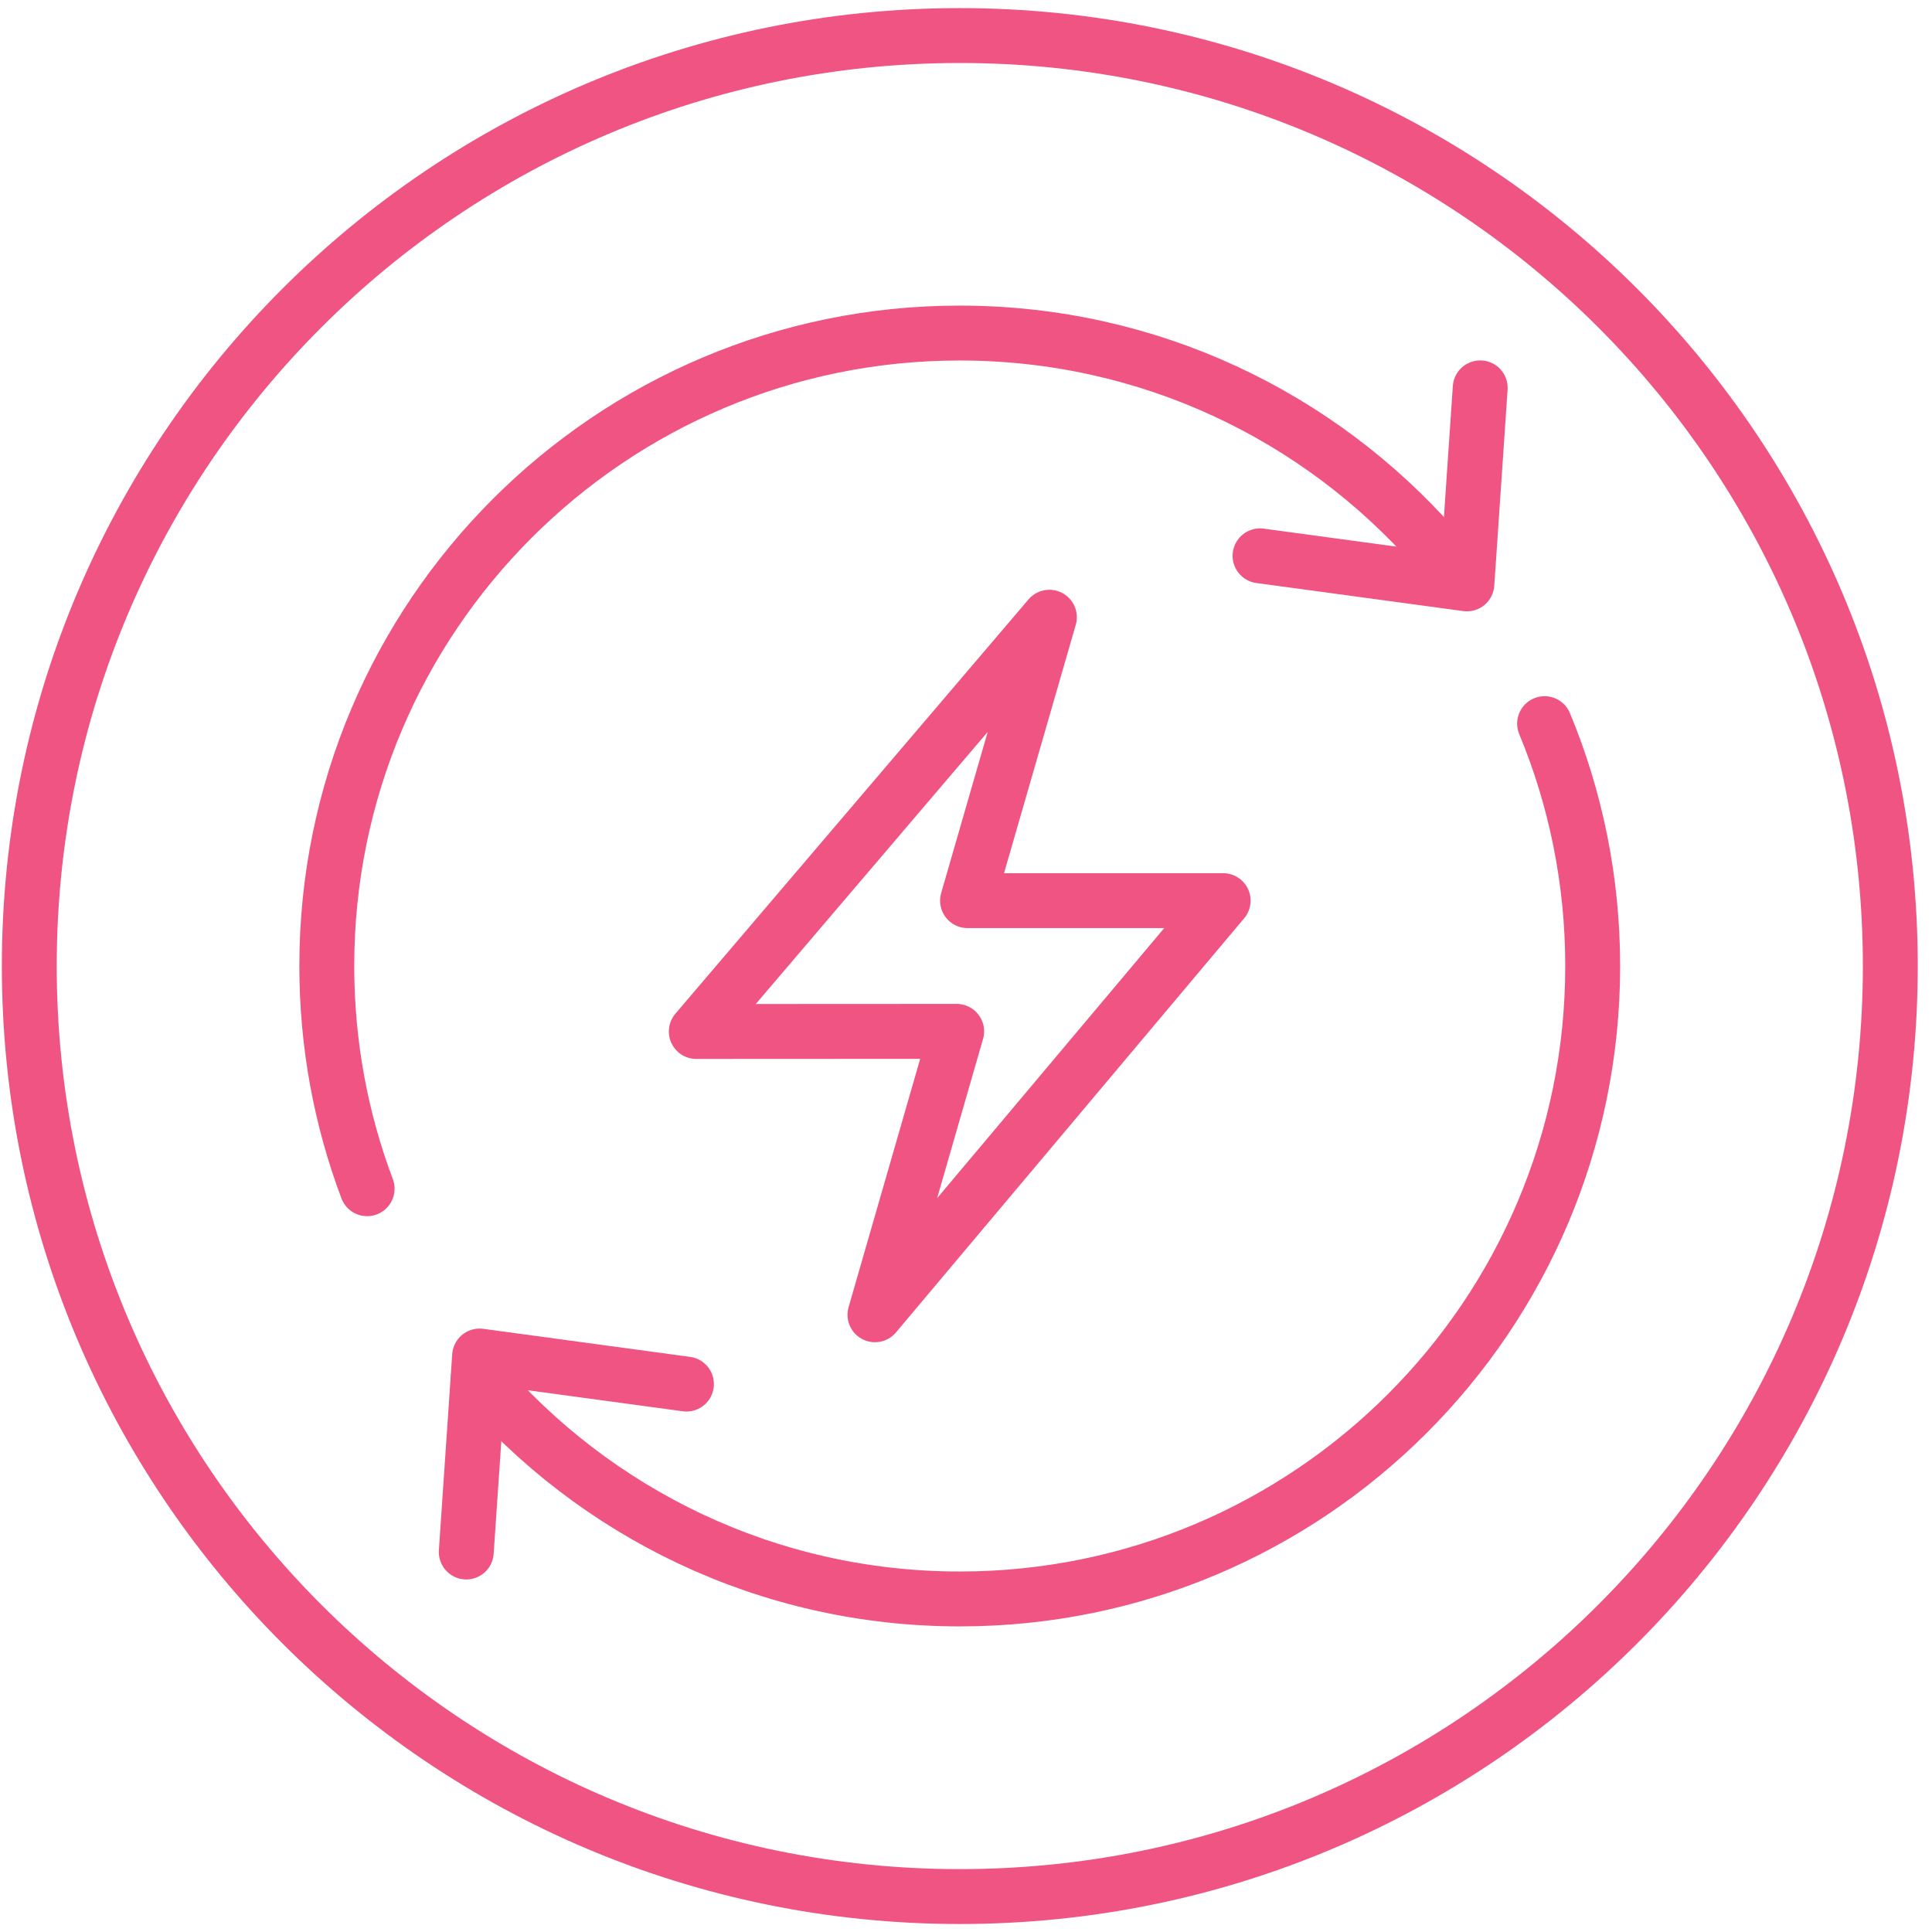 <svg xmlns="http://www.w3.org/2000/svg" fill="none" viewBox="0 0 88 88" height="88" width="88">
<g clip-path="url(#clip0_9370_6165)">
<g clip-path="url(#clip1_9370_6165)">
<path stroke-miterlimit="10" stroke-width="2.5" stroke="#EF5483" d="M43.717 86.386C67.125 86.386 86.101 67.41 86.101 44.003C86.101 20.595 67.125 1.619 43.717 1.619C20.31 1.619 1.334 20.595 1.334 44.003C1.334 67.41 20.31 86.386 43.717 86.386Z"></path>
<path stroke-linecap="round" stroke-miterlimit="10" stroke-width="2.5" stroke="#EF5483" d="M65.371 24.975C60.089 18.962 52.345 15.17 43.712 15.17C27.794 15.17 14.885 28.079 14.885 43.997C14.885 47.571 15.533 50.987 16.722 54.144"></path>
<path stroke-linecap="round" stroke-miterlimit="10" stroke-width="2.5" stroke="#EF5483" d="M21.793 62.718C27.081 68.908 34.943 72.83 43.718 72.83C59.636 72.83 72.545 59.921 72.545 44.003C72.545 40.093 71.767 36.359 70.354 32.961"></path>
<path stroke-linejoin="round" stroke-linecap="round" stroke-width="2.5" stroke="#EF5483" d="M57.393 25.317L66.815 26.595L67.422 17.667"></path>
<path stroke-linejoin="round" stroke-linecap="round" stroke-width="2.5" stroke="#EF5483" d="M31.267 63.043L21.845 61.765L21.238 70.692"></path>
<path stroke-linejoin="round" stroke-linecap="round" stroke-width="2.5" stroke="#EF5483" d="M44.07 41.023L47.798 28.114L31.715 46.983L43.575 46.977L39.853 59.886L55.713 41.023H44.07Z"></path>
</g>
</g>
<defs>
<clipPath id="clip0_9370_6165">
<rect fill="white" height="88" width="88"></rect>
</clipPath>
<clipPath id="clip1_9370_6165">
<rect transform="translate(-0.285)" fill="white" height="88" width="88"></rect>
</clipPath>
</defs>
</svg>

